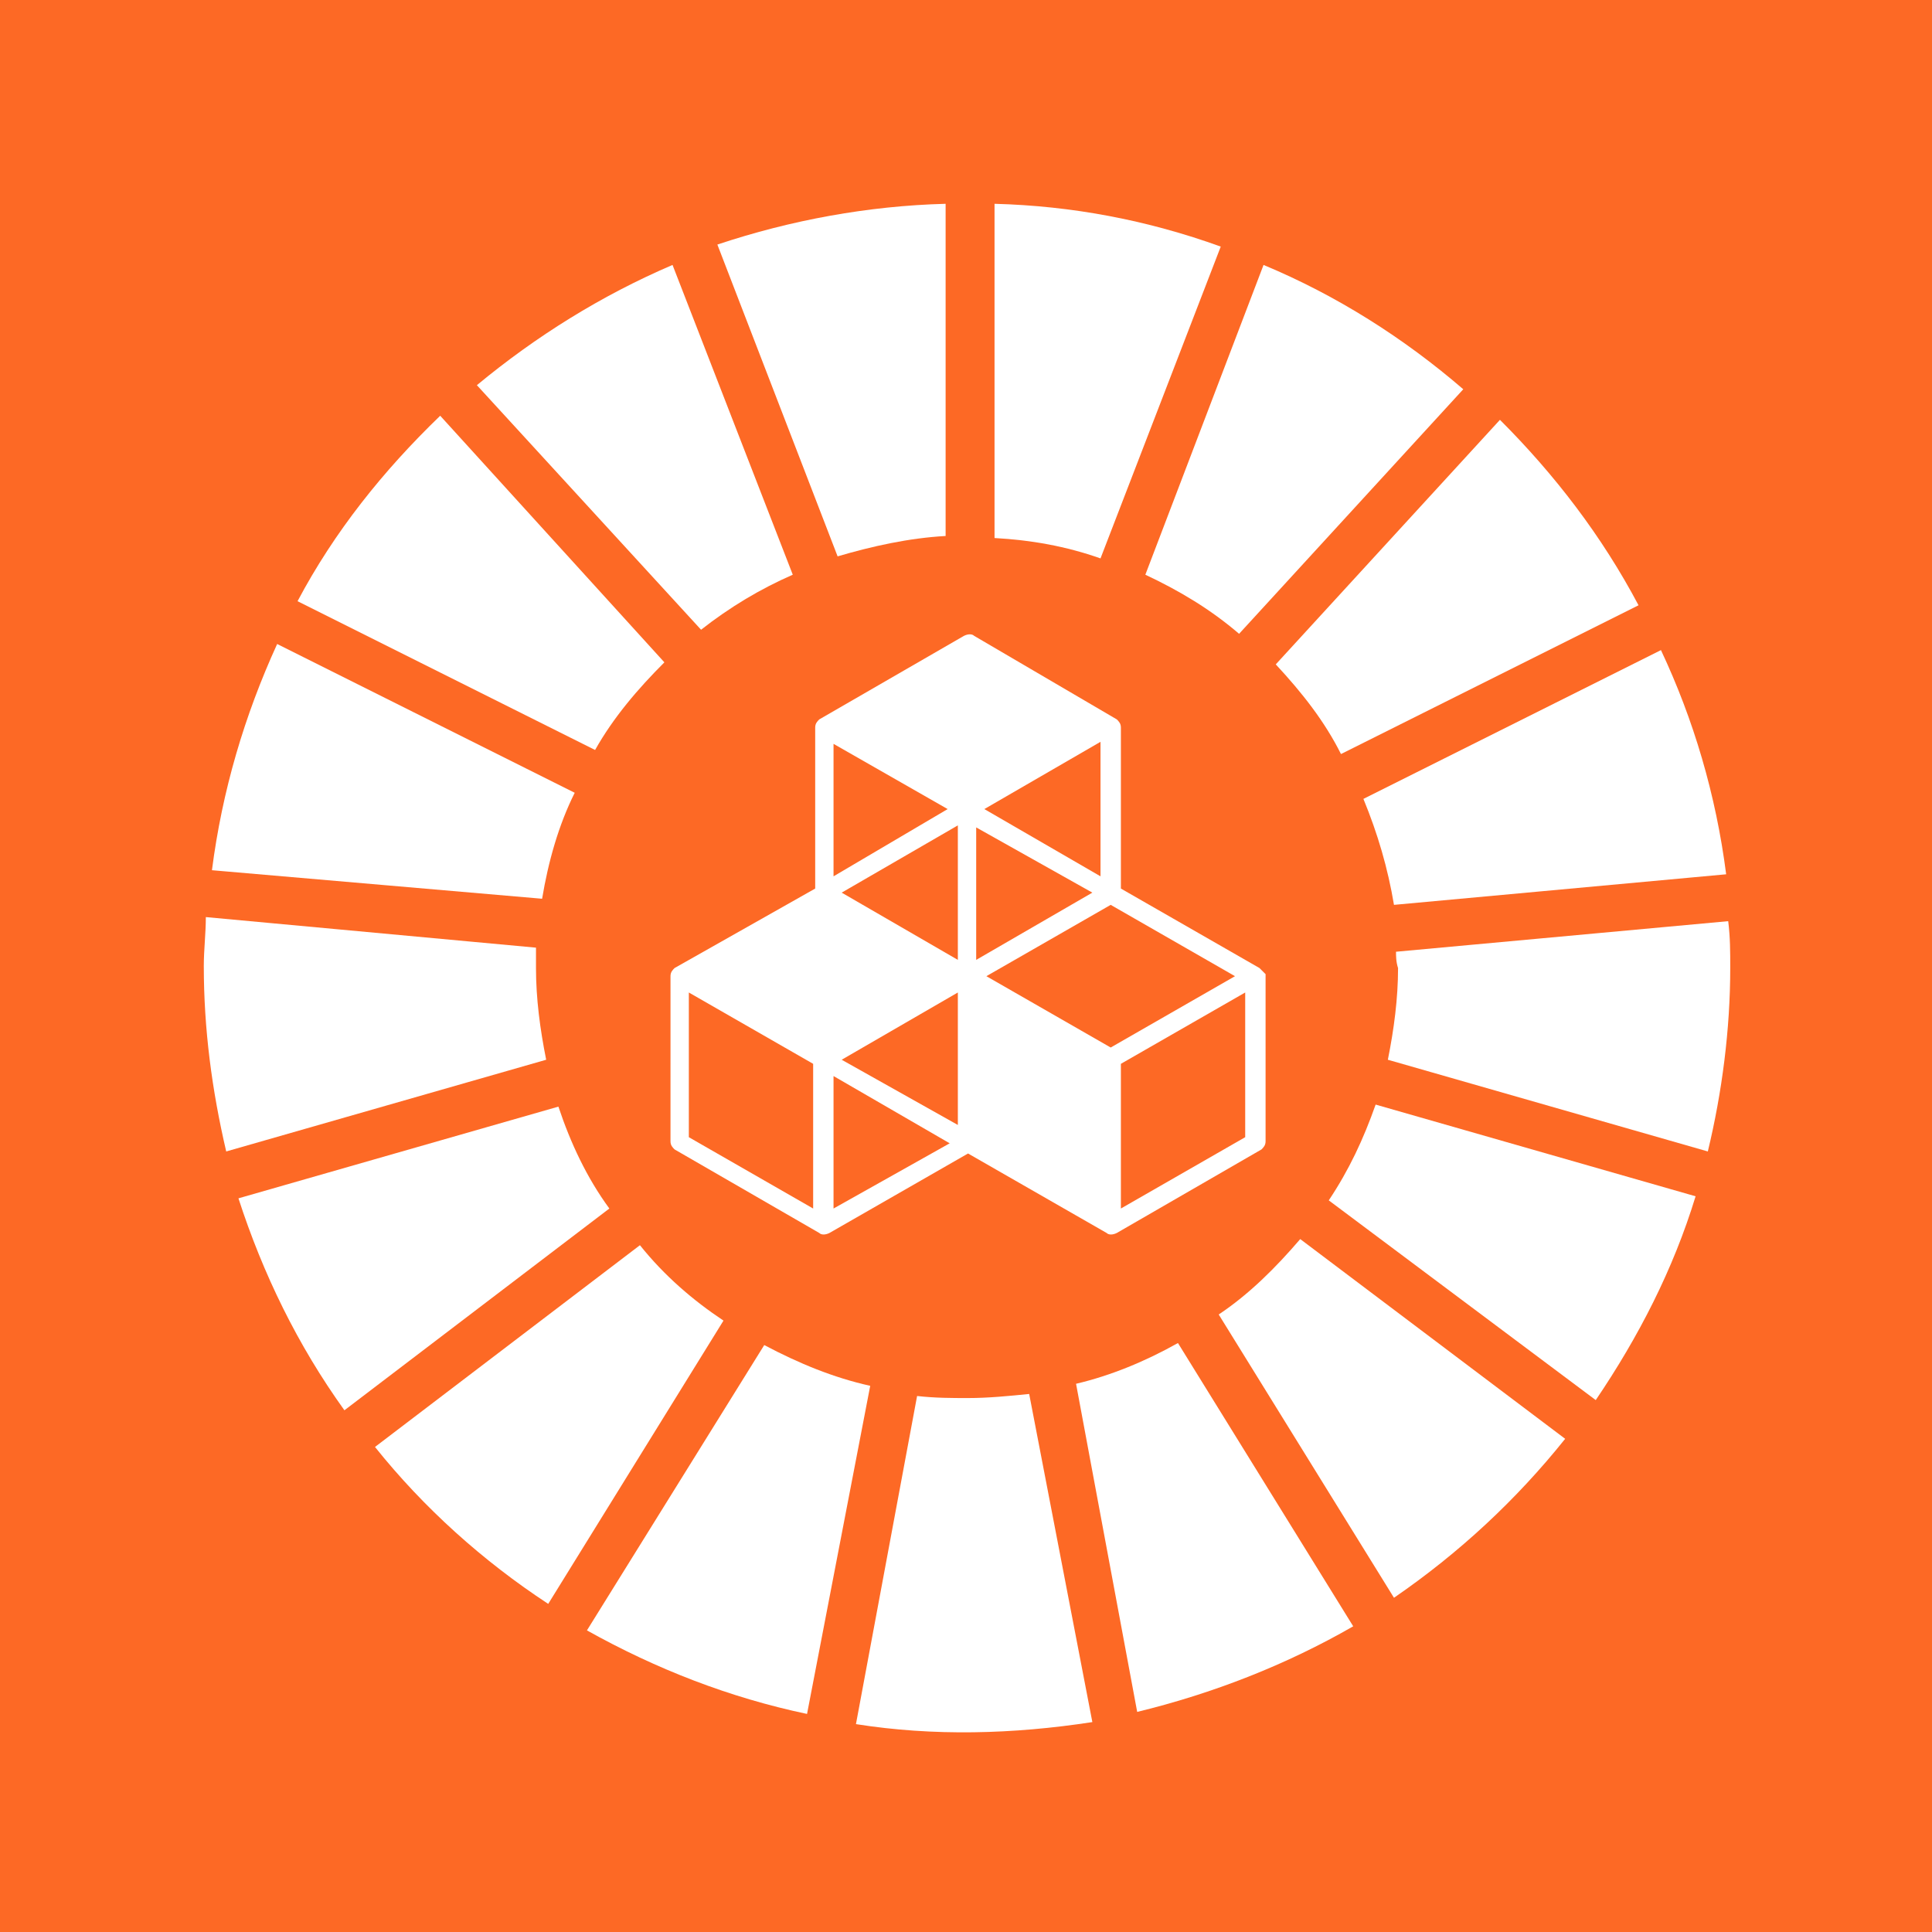 <?xml version="1.0" encoding="UTF-8" standalone="no"?>
<svg
   xmlns:dc="http://purl.org/dc/elements/1.1/"
   xmlns:cc="http://creativecommons.org/ns#"
   xmlns:rdf="http://www.w3.org/1999/02/22-rdf-syntax-ns#"
   xmlns:svg="http://www.w3.org/2000/svg"
   xmlns="http://www.w3.org/2000/svg"
   xmlns:sodipodi="http://sodipodi.sourceforge.net/DTD/sodipodi-0.dtd"
   xmlns:inkscape="http://www.inkscape.org/namespaces/inkscape"
   version="1.1"
   id="Layer_1"
   x="0px"
   y="0px"
   viewBox="0 0 94.8 94.8"
   xml:space="preserve"
   sodipodi:docname="9.1.svg"
   inkscape:version="1.0.2 (e86c870879, 2021-01-15)"
   width="94.8"
   height="94.8"><defs
   id="defs5540" /><sodipodi:namedview
   pagecolor="#ffffff"
   bordercolor="#666666"
   borderopacity="1"
   objecttolerance="10"
   gridtolerance="10"
   guidetolerance="10"
   inkscape:pageopacity="0"
   inkscape:pageshadow="2"
   inkscape:window-width="1920"
   inkscape:window-height="986"
   id="namedview5538"
   showgrid="false"
   inkscape:zoom="4.8134778"
   inkscape:cx="47.45"
   inkscape:cy="59.099998"
   inkscape:window-x="-11"
   inkscape:window-y="-11"
   inkscape:window-maximized="1"
   inkscape:current-layer="TARGETS"
   inkscape:document-rotation="0" />
<style
   type="text/css"
   id="style5181">
	.st0{fill:#FFFFFF;}
	.st1{fill:#FD6925;}
	.st2{enable-background:new    ;}
</style>
<title
   id="title5183">TARGET 1.1</title>
<g
   id="WHITE_BG"
   transform="translate(-3.3,-24)">
	<g
   id="g5187">
		<rect
   y="0"
   class="st0"
   width="101.5"
   height="166"
   id="rect5185"
   x="0" />
	</g>
</g>
<g
   id="TARGETS"
   transform="translate(-3.3,-24)">
	
	<g
   id="g5414">
		<rect
   x="3.3"
   y="24"
   class="st1"
   width="94.8"
   height="94.8"
   id="rect5412" />
	</g>
	
	
	
	
	
	
	
	
	
	
	<g
   id="g5530">
		<g
   id="g5458">
			<path
   class="st0"
   d="m 65.1,71.5 -6.8,-3.9 v -7.9 c 0,-0.2 -0.1,-0.3 -0.2,-0.4 l -7,-4.1 c -0.1,-0.1 -0.3,-0.1 -0.5,0 l -7.1,4.1 c -0.1,0.1 -0.2,0.2 -0.2,0.4 v 7.9 l -6.9,3.9 c -0.1,0.1 -0.2,0.2 -0.2,0.4 V 80 c 0,0.2 0.1,0.3 0.2,0.4 l 7.1,4.1 c 0.1,0.1 0.3,0.1 0.5,0 l 6.8,-3.9 6.8,3.9 c 0.1,0.1 0.3,0.1 0.5,0 l 7.1,-4.1 c 0.1,-0.1 0.2,-0.2 0.2,-0.4 V 71.8 C 65.3,71.7 65.2,71.6 65.1,71.5 Z M 50.3,79.2 44.6,76 50.3,72.7 Z m 6.6,-11.4 -5.7,3.3 v -6.5 z m -6.6,3.3 -5.7,-3.3 5.7,-3.3 z m 1.4,0.8 6.1,-3.5 6.1,3.5 -6.1,3.5 z M 57.3,67 51.6,63.7 57.3,60.4 Z M 49.8,63.7 44.2,67 v -6.5 z m -6.6,19.6 -6.1,-3.5 v -7.1 l 6.1,3.5 z m 1,0 v -6.5 l 5.7,3.3 z m 20.2,-3.5 -6.1,3.5 v -7.1 l 6.1,-3.5 z"
   id="path5456" />
		</g>
		<g
   id="g5528">
			<g
   id="g5462">
				<path
   class="st0"
   d="m 32.5,60.8 c 0.9,-1.6 2.1,-3 3.4,-4.3 l -11,-12.1 c -2.8,2.7 -5.2,5.7 -7,9.1 z"
   id="path5460" />
			</g>
			<g
   id="g5466">
				<path
   class="st0"
   d="m 59.5,52.2 c 1.7,0.8 3.2,1.7 4.6,2.9 l 11,-12 C 72.2,40.6 68.9,38.5 65.3,37 Z"
   id="path5464" />
			</g>
			<g
   id="g5470">
				<path
   class="st0"
   d="m 84.8,55.9 -14.6,7.3 c 0.7,1.7 1.2,3.4 1.5,5.2 L 88,66.9 C 87.5,63 86.4,59.3 84.8,55.9"
   id="path5468" />
			</g>
			<g
   id="g5474">
				<path
   class="st0"
   d="m 69.1,61 14.6,-7.3 c -1.8,-3.4 -4.1,-6.4 -6.8,-9.1 l -11,12 c 1.3,1.4 2.4,2.8 3.2,4.4"
   id="path5472" />
			</g>
			<g
   id="g5478">
				<path
   class="st0"
   d="m 29.6,71.5 c 0,-0.3 0,-0.7 0,-1 L 13.4,69 c 0,0.8 -0.1,1.6 -0.1,2.4 0,3.1 0.4,6.1 1.1,9.1 L 30.1,76 c -0.3,-1.5 -0.5,-3 -0.5,-4.5"
   id="path5476" />
			</g>
			<g
   id="g5482">
				<path
   class="st0"
   d="m 67.1,84.8 c -1.2,1.4 -2.5,2.7 -4,3.7 l 8.6,13.9 c 3.2,-2.2 6,-4.8 8.4,-7.8 z"
   id="path5480" />
			</g>
			<g
   id="g5486">
				<path
   class="st0"
   d="m 71.9,71.5 c 0,1.5 -0.2,3 -0.5,4.5 l 15.7,4.5 c 0.7,-2.9 1.1,-6 1.1,-9 0,-0.8 0,-1.5 -0.1,-2.3 l -16.3,1.5 c 0,0.2 0,0.5 0.1,0.8"
   id="path5484" />
			</g>
			<g
   id="g5490">
				<path
   class="st0"
   d="m 34.7,85.1 -13,9.9 c 2.4,3 5.3,5.6 8.5,7.7 l 8.6,-13.9 c -1.5,-1 -2.9,-2.2 -4.1,-3.7"
   id="path5488" />
			</g>
			<g
   id="g5494">
				<path
   class="st0"
   d="m 29.9,68.1 c 0.3,-1.8 0.8,-3.6 1.6,-5.2 L 16.9,55.6 c -1.6,3.5 -2.7,7.2 -3.2,11.1 z"
   id="path5492" />
			</g>
			<g
   id="g5498">
				<path
   class="st0"
   d="M 69.7,103.8 61.1,89.9 c -1.6,0.9 -3.3,1.6 -5,2 l 3,16.1 c 3.7,-0.9 7.3,-2.3 10.6,-4.2"
   id="path5496" />
			</g>
			<g
   id="g5502">
				<path
   class="st0"
   d="m 70.8,78.2 c -0.6,1.7 -1.3,3.2 -2.3,4.7 l 13.1,9.8 c 2.1,-3.1 3.8,-6.4 4.9,-10 z"
   id="path5500" />
			</g>
			<g
   id="g5506">
				<path
   class="st0"
   d="m 53.8,92.4 c -1,0.1 -2,0.2 -3,0.2 -0.8,0 -1.6,0 -2.5,-0.1 l -3,16.1 c 3.8,0.6 7.7,0.5 11.6,-0.1 z"
   id="path5504" />
			</g>
			<g
   id="g5510">
				<path
   class="st0"
   d="m 52.1,50.4 c 1.8,0.1 3.5,0.4 5.2,1 L 63.2,36.1 C 59.6,34.8 55.9,34.1 52.1,34 Z"
   id="path5508" />
			</g>
			<g
   id="g5514">
				<path
   class="st0"
   d="m 46,92 c -1.8,-0.4 -3.5,-1.1 -5.2,-2 l -8.7,14 c 3.4,1.9 7,3.3 10.8,4.1 z"
   id="path5512" />
			</g>
			<g
   id="g5518">
				<path
   class="st0"
   d="m 44.4,51.3 c 1.7,-0.5 3.5,-0.9 5.3,-1 V 34 c -3.8,0.1 -7.6,0.8 -11.2,2 z"
   id="path5516" />
			</g>
			<g
   id="g5522">
				<path
   class="st0"
   d="m 33.2,83.3 c -1.1,-1.5 -1.9,-3.2 -2.5,-5 L 15,82.8 c 1.2,3.7 2.9,7.2 5.2,10.4 z"
   id="path5520" />
			</g>
			<g
   id="g5526">
				<path
   class="st0"
   d="m 37.7,54.9 c 1.4,-1.1 2.9,-2 4.5,-2.7 L 36.3,37 c -3.5,1.5 -6.7,3.5 -9.6,5.9 z"
   id="path5524" />
			</g>
		</g>
	</g>
	
</g>
</svg>
